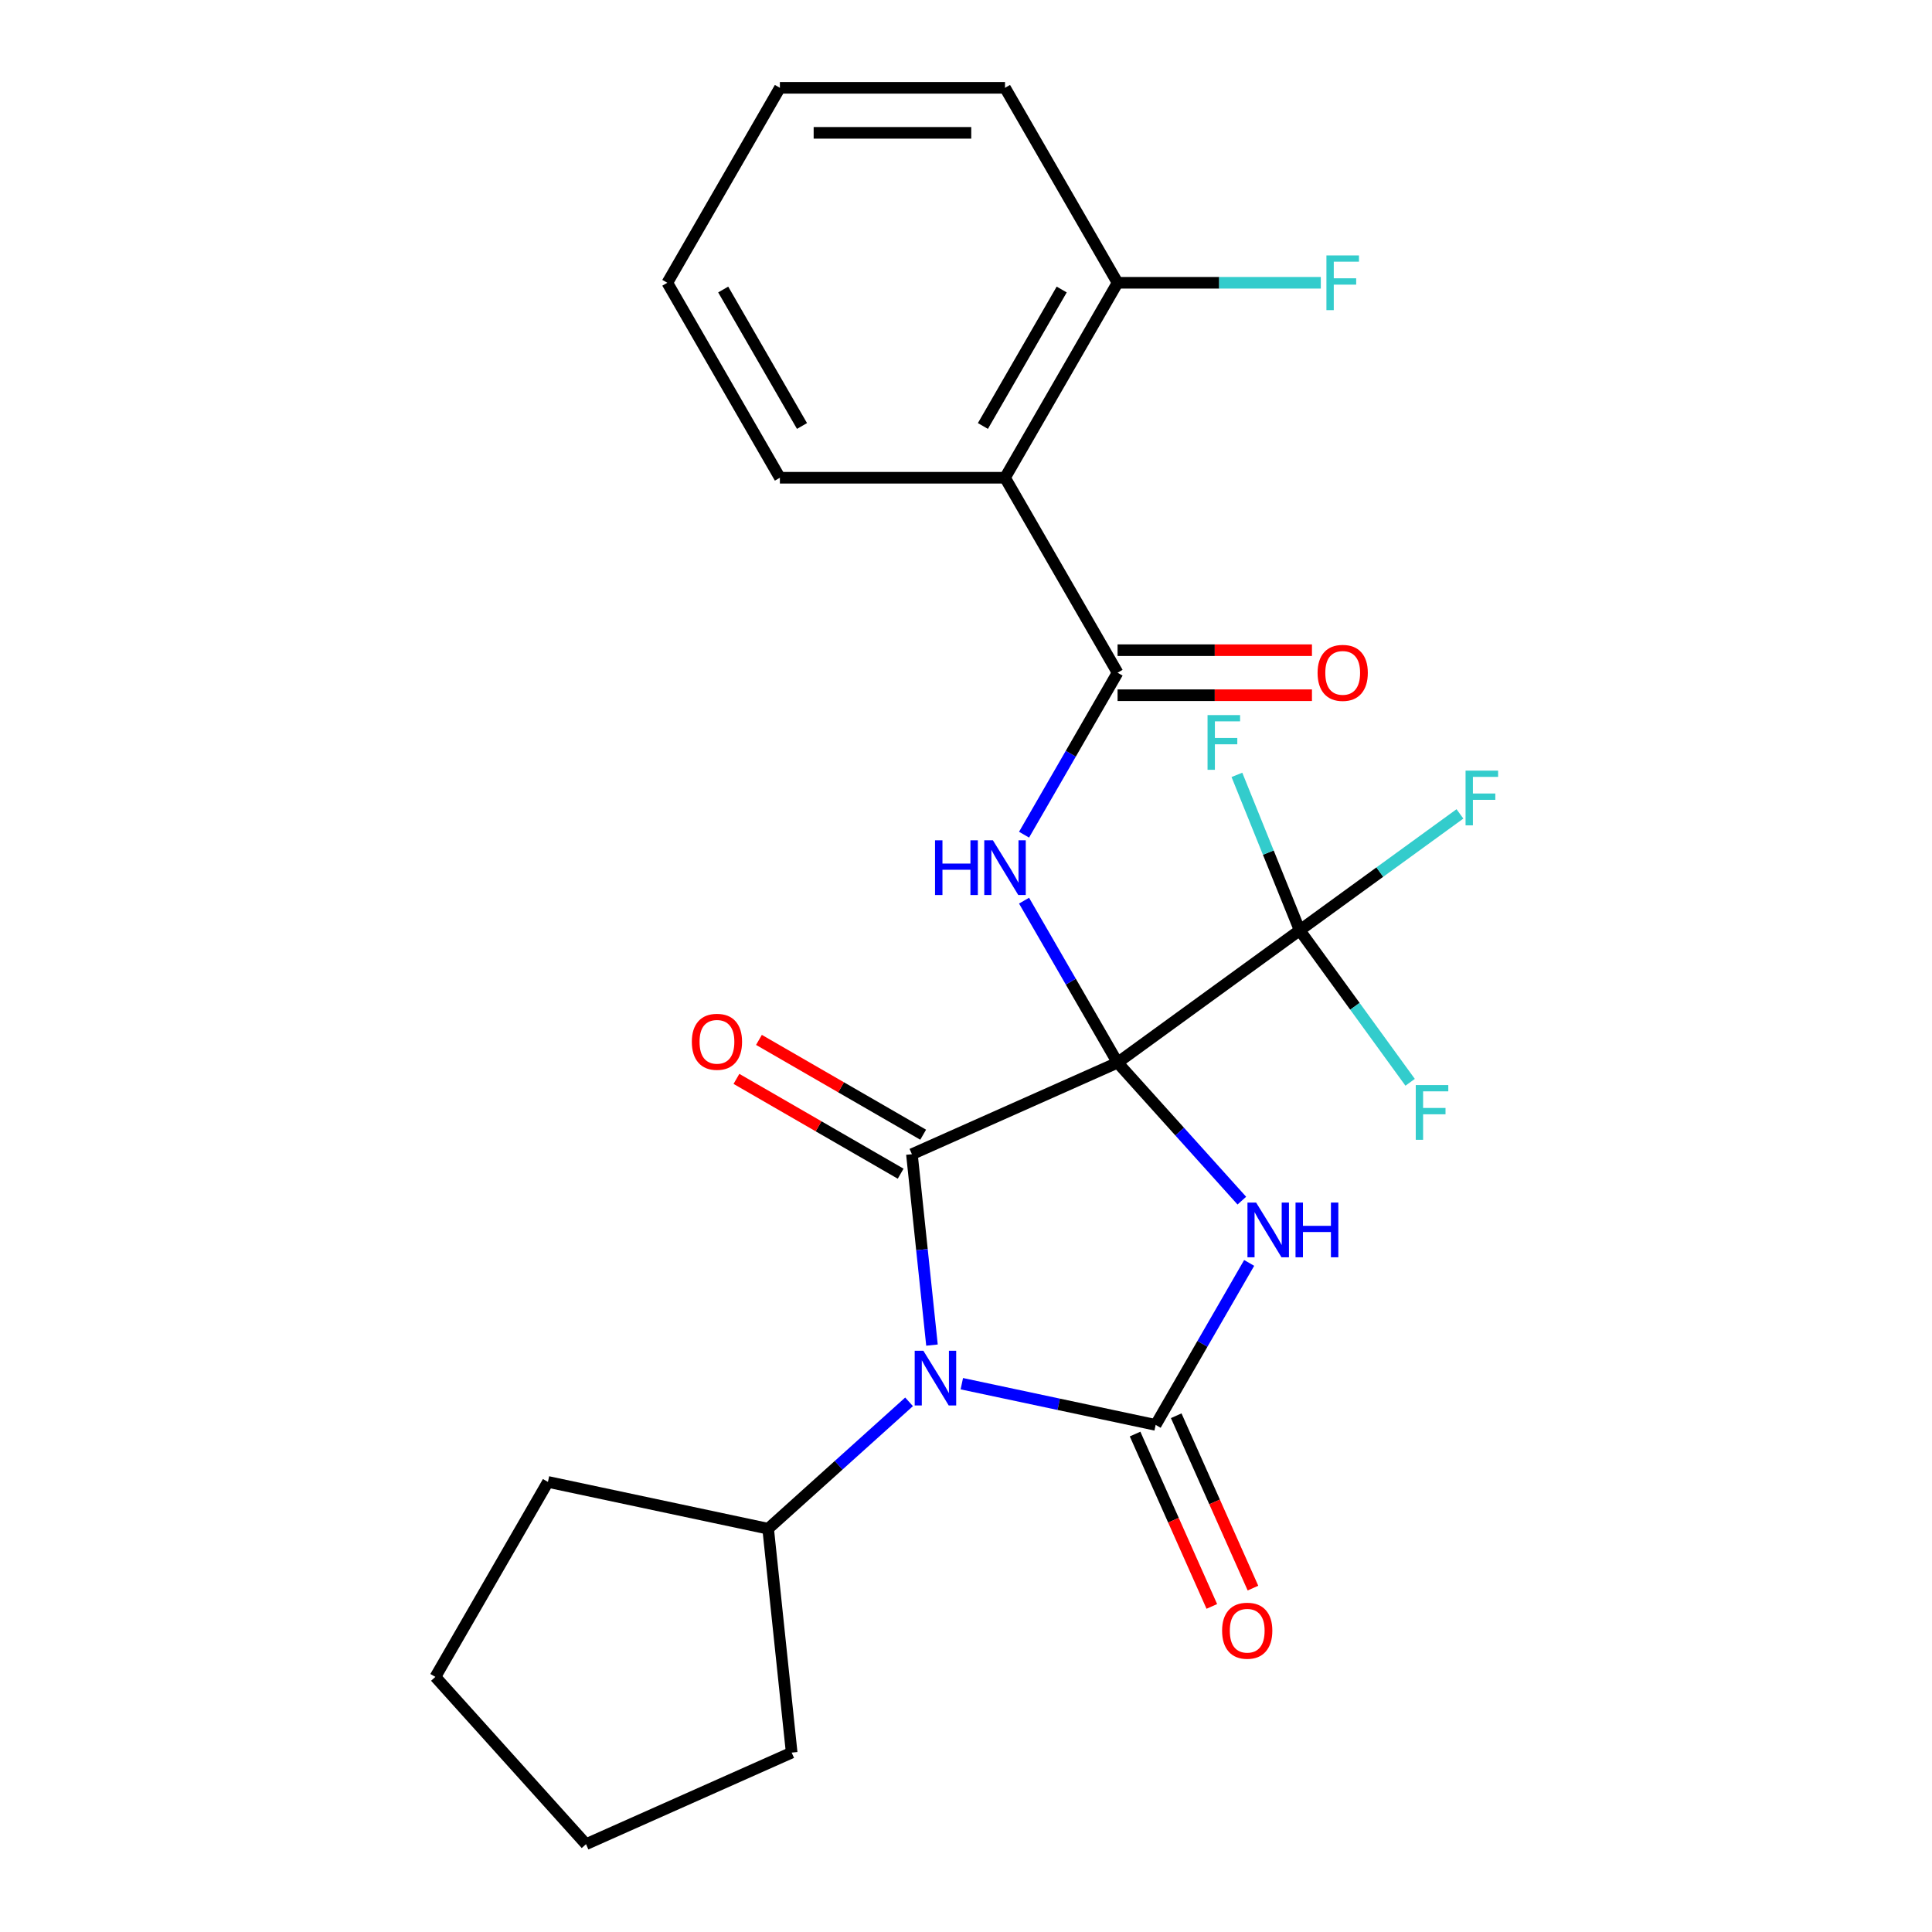 <?xml version='1.0' encoding='iso-8859-1'?>
<svg version='1.1' baseProfile='full'
              xmlns='http://www.w3.org/2000/svg'
                      xmlns:rdkit='http://www.rdkit.org/xml'
                      xmlns:xlink='http://www.w3.org/1999/xlink'
                  xml:space='preserve'
width='1000px' height='1000px' viewBox='0 0 1000 1000'>
<!-- END OF HEADER -->
<rect style='opacity:1.0;fill:#FFFFFF;stroke:none' width='1000' height='1000' x='0' y='0'> </rect>
<path class='bond-0' d='M 578.454,550.017 L 610.613,585.732' style='fill:none;fill-rule:evenodd;stroke:#000000;stroke-width:6px;stroke-linecap:butt;stroke-linejoin:miter;stroke-opacity:1' />
<path class='bond-0' d='M 610.613,585.732 L 642.771,621.447' style='fill:none;fill-rule:evenodd;stroke:#0000FF;stroke-width:6px;stroke-linecap:butt;stroke-linejoin:miter;stroke-opacity:1' />
<path class='bond-1' d='M 578.454,550.017 L 472.005,597.411' style='fill:none;fill-rule:evenodd;stroke:#000000;stroke-width:6px;stroke-linecap:butt;stroke-linejoin:miter;stroke-opacity:1' />
<path class='bond-4' d='M 578.454,550.017 L 554.252,508.097' style='fill:none;fill-rule:evenodd;stroke:#000000;stroke-width:6px;stroke-linecap:butt;stroke-linejoin:miter;stroke-opacity:1' />
<path class='bond-4' d='M 554.252,508.097 L 530.05,466.177' style='fill:none;fill-rule:evenodd;stroke:#0000FF;stroke-width:6px;stroke-linecap:butt;stroke-linejoin:miter;stroke-opacity:1' />
<path class='bond-5' d='M 578.454,550.017 L 672.724,481.526' style='fill:none;fill-rule:evenodd;stroke:#000000;stroke-width:6px;stroke-linecap:butt;stroke-linejoin:miter;stroke-opacity:1' />
<path class='bond-3' d='M 646.567,653.684 L 622.364,695.603' style='fill:none;fill-rule:evenodd;stroke:#0000FF;stroke-width:6px;stroke-linecap:butt;stroke-linejoin:miter;stroke-opacity:1' />
<path class='bond-3' d='M 622.364,695.603 L 598.162,737.523' style='fill:none;fill-rule:evenodd;stroke:#000000;stroke-width:6px;stroke-linecap:butt;stroke-linejoin:miter;stroke-opacity:1' />
<path class='bond-2' d='M 472.005,597.411 L 477.198,646.817' style='fill:none;fill-rule:evenodd;stroke:#000000;stroke-width:6px;stroke-linecap:butt;stroke-linejoin:miter;stroke-opacity:1' />
<path class='bond-2' d='M 477.198,646.817 L 482.39,696.223' style='fill:none;fill-rule:evenodd;stroke:#0000FF;stroke-width:6px;stroke-linecap:butt;stroke-linejoin:miter;stroke-opacity:1' />
<path class='bond-9' d='M 477.831,587.32 L 435.331,562.783' style='fill:none;fill-rule:evenodd;stroke:#000000;stroke-width:6px;stroke-linecap:butt;stroke-linejoin:miter;stroke-opacity:1' />
<path class='bond-9' d='M 435.331,562.783 L 392.832,538.245' style='fill:none;fill-rule:evenodd;stroke:#FF0000;stroke-width:6px;stroke-linecap:butt;stroke-linejoin:miter;stroke-opacity:1' />
<path class='bond-9' d='M 466.179,607.502 L 423.679,582.965' style='fill:none;fill-rule:evenodd;stroke:#000000;stroke-width:6px;stroke-linecap:butt;stroke-linejoin:miter;stroke-opacity:1' />
<path class='bond-9' d='M 423.679,582.965 L 381.179,558.428' style='fill:none;fill-rule:evenodd;stroke:#FF0000;stroke-width:6px;stroke-linecap:butt;stroke-linejoin:miter;stroke-opacity:1' />
<path class='bond-10' d='M 470.532,725.59 L 434.061,758.428' style='fill:none;fill-rule:evenodd;stroke:#0000FF;stroke-width:6px;stroke-linecap:butt;stroke-linejoin:miter;stroke-opacity:1' />
<path class='bond-10' d='M 434.061,758.428 L 397.591,791.266' style='fill:none;fill-rule:evenodd;stroke:#000000;stroke-width:6px;stroke-linecap:butt;stroke-linejoin:miter;stroke-opacity:1' />
<path class='bond-25' d='M 497.838,716.198 L 548,726.861' style='fill:none;fill-rule:evenodd;stroke:#0000FF;stroke-width:6px;stroke-linecap:butt;stroke-linejoin:miter;stroke-opacity:1' />
<path class='bond-25' d='M 548,726.861 L 598.162,737.523' style='fill:none;fill-rule:evenodd;stroke:#000000;stroke-width:6px;stroke-linecap:butt;stroke-linejoin:miter;stroke-opacity:1' />
<path class='bond-8' d='M 587.517,742.262 L 607.378,786.871' style='fill:none;fill-rule:evenodd;stroke:#000000;stroke-width:6px;stroke-linecap:butt;stroke-linejoin:miter;stroke-opacity:1' />
<path class='bond-8' d='M 607.378,786.871 L 627.239,831.479' style='fill:none;fill-rule:evenodd;stroke:#FF0000;stroke-width:6px;stroke-linecap:butt;stroke-linejoin:miter;stroke-opacity:1' />
<path class='bond-8' d='M 608.807,732.783 L 628.668,777.392' style='fill:none;fill-rule:evenodd;stroke:#000000;stroke-width:6px;stroke-linecap:butt;stroke-linejoin:miter;stroke-opacity:1' />
<path class='bond-8' d='M 628.668,777.392 L 648.529,822' style='fill:none;fill-rule:evenodd;stroke:#FF0000;stroke-width:6px;stroke-linecap:butt;stroke-linejoin:miter;stroke-opacity:1' />
<path class='bond-6' d='M 530.05,432.031 L 554.252,390.111' style='fill:none;fill-rule:evenodd;stroke:#0000FF;stroke-width:6px;stroke-linecap:butt;stroke-linejoin:miter;stroke-opacity:1' />
<path class='bond-6' d='M 554.252,390.111 L 578.454,348.192' style='fill:none;fill-rule:evenodd;stroke:#000000;stroke-width:6px;stroke-linecap:butt;stroke-linejoin:miter;stroke-opacity:1' />
<path class='bond-13' d='M 672.724,481.526 L 714.192,451.397' style='fill:none;fill-rule:evenodd;stroke:#000000;stroke-width:6px;stroke-linecap:butt;stroke-linejoin:miter;stroke-opacity:1' />
<path class='bond-13' d='M 714.192,451.397 L 755.661,421.269' style='fill:none;fill-rule:evenodd;stroke:#33CCCC;stroke-width:6px;stroke-linecap:butt;stroke-linejoin:miter;stroke-opacity:1' />
<path class='bond-14' d='M 672.724,481.526 L 701.303,520.861' style='fill:none;fill-rule:evenodd;stroke:#000000;stroke-width:6px;stroke-linecap:butt;stroke-linejoin:miter;stroke-opacity:1' />
<path class='bond-14' d='M 701.303,520.861 L 729.882,560.197' style='fill:none;fill-rule:evenodd;stroke:#33CCCC;stroke-width:6px;stroke-linecap:butt;stroke-linejoin:miter;stroke-opacity:1' />
<path class='bond-15' d='M 672.724,481.526 L 656.474,441.298' style='fill:none;fill-rule:evenodd;stroke:#000000;stroke-width:6px;stroke-linecap:butt;stroke-linejoin:miter;stroke-opacity:1' />
<path class='bond-15' d='M 656.474,441.298 L 640.223,401.07' style='fill:none;fill-rule:evenodd;stroke:#33CCCC;stroke-width:6px;stroke-linecap:butt;stroke-linejoin:miter;stroke-opacity:1' />
<path class='bond-7' d='M 578.454,348.192 L 520.193,247.279' style='fill:none;fill-rule:evenodd;stroke:#000000;stroke-width:6px;stroke-linecap:butt;stroke-linejoin:miter;stroke-opacity:1' />
<path class='bond-12' d='M 578.454,359.844 L 628.76,359.844' style='fill:none;fill-rule:evenodd;stroke:#000000;stroke-width:6px;stroke-linecap:butt;stroke-linejoin:miter;stroke-opacity:1' />
<path class='bond-12' d='M 628.76,359.844 L 679.065,359.844' style='fill:none;fill-rule:evenodd;stroke:#FF0000;stroke-width:6px;stroke-linecap:butt;stroke-linejoin:miter;stroke-opacity:1' />
<path class='bond-12' d='M 578.454,336.539 L 628.76,336.539' style='fill:none;fill-rule:evenodd;stroke:#000000;stroke-width:6px;stroke-linecap:butt;stroke-linejoin:miter;stroke-opacity:1' />
<path class='bond-12' d='M 628.76,336.539 L 679.065,336.539' style='fill:none;fill-rule:evenodd;stroke:#FF0000;stroke-width:6px;stroke-linecap:butt;stroke-linejoin:miter;stroke-opacity:1' />
<path class='bond-11' d='M 520.193,247.279 L 578.454,146.367' style='fill:none;fill-rule:evenodd;stroke:#000000;stroke-width:6px;stroke-linecap:butt;stroke-linejoin:miter;stroke-opacity:1' />
<path class='bond-11' d='M 508.749,220.49 L 549.533,149.851' style='fill:none;fill-rule:evenodd;stroke:#000000;stroke-width:6px;stroke-linecap:butt;stroke-linejoin:miter;stroke-opacity:1' />
<path class='bond-17' d='M 520.193,247.279 L 403.669,247.279' style='fill:none;fill-rule:evenodd;stroke:#000000;stroke-width:6px;stroke-linecap:butt;stroke-linejoin:miter;stroke-opacity:1' />
<path class='bond-19' d='M 397.591,791.266 L 409.771,907.151' style='fill:none;fill-rule:evenodd;stroke:#000000;stroke-width:6px;stroke-linecap:butt;stroke-linejoin:miter;stroke-opacity:1' />
<path class='bond-20' d='M 397.591,791.266 L 283.614,767.039' style='fill:none;fill-rule:evenodd;stroke:#000000;stroke-width:6px;stroke-linecap:butt;stroke-linejoin:miter;stroke-opacity:1' />
<path class='bond-16' d='M 578.454,146.367 L 631.05,146.367' style='fill:none;fill-rule:evenodd;stroke:#000000;stroke-width:6px;stroke-linecap:butt;stroke-linejoin:miter;stroke-opacity:1' />
<path class='bond-16' d='M 631.05,146.367 L 683.645,146.367' style='fill:none;fill-rule:evenodd;stroke:#33CCCC;stroke-width:6px;stroke-linecap:butt;stroke-linejoin:miter;stroke-opacity:1' />
<path class='bond-18' d='M 578.454,146.367 L 520.193,45.455' style='fill:none;fill-rule:evenodd;stroke:#000000;stroke-width:6px;stroke-linecap:butt;stroke-linejoin:miter;stroke-opacity:1' />
<path class='bond-21' d='M 403.669,247.279 L 345.407,146.367' style='fill:none;fill-rule:evenodd;stroke:#000000;stroke-width:6px;stroke-linecap:butt;stroke-linejoin:miter;stroke-opacity:1' />
<path class='bond-21' d='M 415.112,220.49 L 374.329,149.851' style='fill:none;fill-rule:evenodd;stroke:#000000;stroke-width:6px;stroke-linecap:butt;stroke-linejoin:miter;stroke-opacity:1' />
<path class='bond-27' d='M 520.193,45.455 L 403.669,45.455' style='fill:none;fill-rule:evenodd;stroke:#000000;stroke-width:6px;stroke-linecap:butt;stroke-linejoin:miter;stroke-opacity:1' />
<path class='bond-27' d='M 502.714,68.759 L 421.148,68.759' style='fill:none;fill-rule:evenodd;stroke:#000000;stroke-width:6px;stroke-linecap:butt;stroke-linejoin:miter;stroke-opacity:1' />
<path class='bond-24' d='M 409.771,907.151 L 303.321,954.545' style='fill:none;fill-rule:evenodd;stroke:#000000;stroke-width:6px;stroke-linecap:butt;stroke-linejoin:miter;stroke-opacity:1' />
<path class='bond-23' d='M 283.614,767.039 L 225.352,867.952' style='fill:none;fill-rule:evenodd;stroke:#000000;stroke-width:6px;stroke-linecap:butt;stroke-linejoin:miter;stroke-opacity:1' />
<path class='bond-22' d='M 345.407,146.367 L 403.669,45.455' style='fill:none;fill-rule:evenodd;stroke:#000000;stroke-width:6px;stroke-linecap:butt;stroke-linejoin:miter;stroke-opacity:1' />
<path class='bond-26' d='M 225.352,867.952 L 303.321,954.545' style='fill:none;fill-rule:evenodd;stroke:#000000;stroke-width:6px;stroke-linecap:butt;stroke-linejoin:miter;stroke-opacity:1' />
<path  class='atom-1' d='M 650.164 622.45
L 659.444 637.45
Q 660.364 638.93, 661.844 641.61
Q 663.324 644.29, 663.404 644.45
L 663.404 622.45
L 667.164 622.45
L 667.164 650.77
L 663.284 650.77
L 653.324 634.37
Q 652.164 632.45, 650.924 630.25
Q 649.724 628.05, 649.364 627.37
L 649.364 650.77
L 645.684 650.77
L 645.684 622.45
L 650.164 622.45
' fill='#0000FF'/>
<path  class='atom-1' d='M 670.564 622.45
L 674.404 622.45
L 674.404 634.49
L 688.884 634.49
L 688.884 622.45
L 692.724 622.45
L 692.724 650.77
L 688.884 650.77
L 688.884 637.69
L 674.404 637.69
L 674.404 650.77
L 670.564 650.77
L 670.564 622.45
' fill='#0000FF'/>
<path  class='atom-3' d='M 477.925 699.136
L 487.205 714.136
Q 488.125 715.616, 489.605 718.296
Q 491.085 720.976, 491.165 721.136
L 491.165 699.136
L 494.925 699.136
L 494.925 727.456
L 491.045 727.456
L 481.085 711.056
Q 479.925 709.136, 478.685 706.936
Q 477.485 704.736, 477.125 704.056
L 477.125 727.456
L 473.445 727.456
L 473.445 699.136
L 477.925 699.136
' fill='#0000FF'/>
<path  class='atom-5' d='M 483.973 434.944
L 487.813 434.944
L 487.813 446.984
L 502.293 446.984
L 502.293 434.944
L 506.133 434.944
L 506.133 463.264
L 502.293 463.264
L 502.293 450.184
L 487.813 450.184
L 487.813 463.264
L 483.973 463.264
L 483.973 434.944
' fill='#0000FF'/>
<path  class='atom-5' d='M 513.933 434.944
L 523.213 449.944
Q 524.133 451.424, 525.613 454.104
Q 527.093 456.784, 527.173 456.944
L 527.173 434.944
L 530.933 434.944
L 530.933 463.264
L 527.053 463.264
L 517.093 446.864
Q 515.933 444.944, 514.693 442.744
Q 513.493 440.544, 513.133 439.864
L 513.133 463.264
L 509.453 463.264
L 509.453 434.944
L 513.933 434.944
' fill='#0000FF'/>
<path  class='atom-9' d='M 632.557 844.052
Q 632.557 837.252, 635.917 833.452
Q 639.277 829.652, 645.557 829.652
Q 651.837 829.652, 655.197 833.452
Q 658.557 837.252, 658.557 844.052
Q 658.557 850.932, 655.157 854.852
Q 651.757 858.732, 645.557 858.732
Q 639.317 858.732, 635.917 854.852
Q 632.557 850.972, 632.557 844.052
M 645.557 855.532
Q 649.877 855.532, 652.197 852.652
Q 654.557 849.732, 654.557 844.052
Q 654.557 838.492, 652.197 835.692
Q 649.877 832.852, 645.557 832.852
Q 641.237 832.852, 638.877 835.652
Q 636.557 838.452, 636.557 844.052
Q 636.557 849.772, 638.877 852.652
Q 641.237 855.532, 645.557 855.532
' fill='#FF0000'/>
<path  class='atom-10' d='M 358.092 539.229
Q 358.092 532.429, 361.452 528.629
Q 364.812 524.829, 371.092 524.829
Q 377.372 524.829, 380.732 528.629
Q 384.092 532.429, 384.092 539.229
Q 384.092 546.109, 380.692 550.029
Q 377.292 553.909, 371.092 553.909
Q 364.852 553.909, 361.452 550.029
Q 358.092 546.149, 358.092 539.229
M 371.092 550.709
Q 375.412 550.709, 377.732 547.829
Q 380.092 544.909, 380.092 539.229
Q 380.092 533.669, 377.732 530.869
Q 375.412 528.029, 371.092 528.029
Q 366.772 528.029, 364.412 530.829
Q 362.092 533.629, 362.092 539.229
Q 362.092 544.949, 364.412 547.829
Q 366.772 550.709, 371.092 550.709
' fill='#FF0000'/>
<path  class='atom-13' d='M 681.978 348.272
Q 681.978 341.472, 685.338 337.672
Q 688.698 333.872, 694.978 333.872
Q 701.258 333.872, 704.618 337.672
Q 707.978 341.472, 707.978 348.272
Q 707.978 355.152, 704.578 359.072
Q 701.178 362.952, 694.978 362.952
Q 688.738 362.952, 685.338 359.072
Q 681.978 355.192, 681.978 348.272
M 694.978 359.752
Q 699.298 359.752, 701.618 356.872
Q 703.978 353.952, 703.978 348.272
Q 703.978 342.712, 701.618 339.912
Q 699.298 337.072, 694.978 337.072
Q 690.658 337.072, 688.298 339.872
Q 685.978 342.672, 685.978 348.272
Q 685.978 353.992, 688.298 356.872
Q 690.658 359.752, 694.978 359.752
' fill='#FF0000'/>
<path  class='atom-14' d='M 758.574 398.875
L 775.414 398.875
L 775.414 402.115
L 762.374 402.115
L 762.374 410.715
L 773.974 410.715
L 773.974 413.995
L 762.374 413.995
L 762.374 427.195
L 758.574 427.195
L 758.574 398.875
' fill='#33CCCC'/>
<path  class='atom-15' d='M 732.795 561.635
L 749.635 561.635
L 749.635 564.875
L 736.595 564.875
L 736.595 573.475
L 748.195 573.475
L 748.195 576.755
L 736.595 576.755
L 736.595 589.955
L 732.795 589.955
L 732.795 561.635
' fill='#33CCCC'/>
<path  class='atom-16' d='M 625.024 370.129
L 641.864 370.129
L 641.864 373.369
L 628.824 373.369
L 628.824 381.969
L 640.424 381.969
L 640.424 385.249
L 628.824 385.249
L 628.824 398.449
L 625.024 398.449
L 625.024 370.129
' fill='#33CCCC'/>
<path  class='atom-17' d='M 686.558 132.207
L 703.398 132.207
L 703.398 135.447
L 690.358 135.447
L 690.358 144.047
L 701.958 144.047
L 701.958 147.327
L 690.358 147.327
L 690.358 160.527
L 686.558 160.527
L 686.558 132.207
' fill='#33CCCC'/>
</svg>
